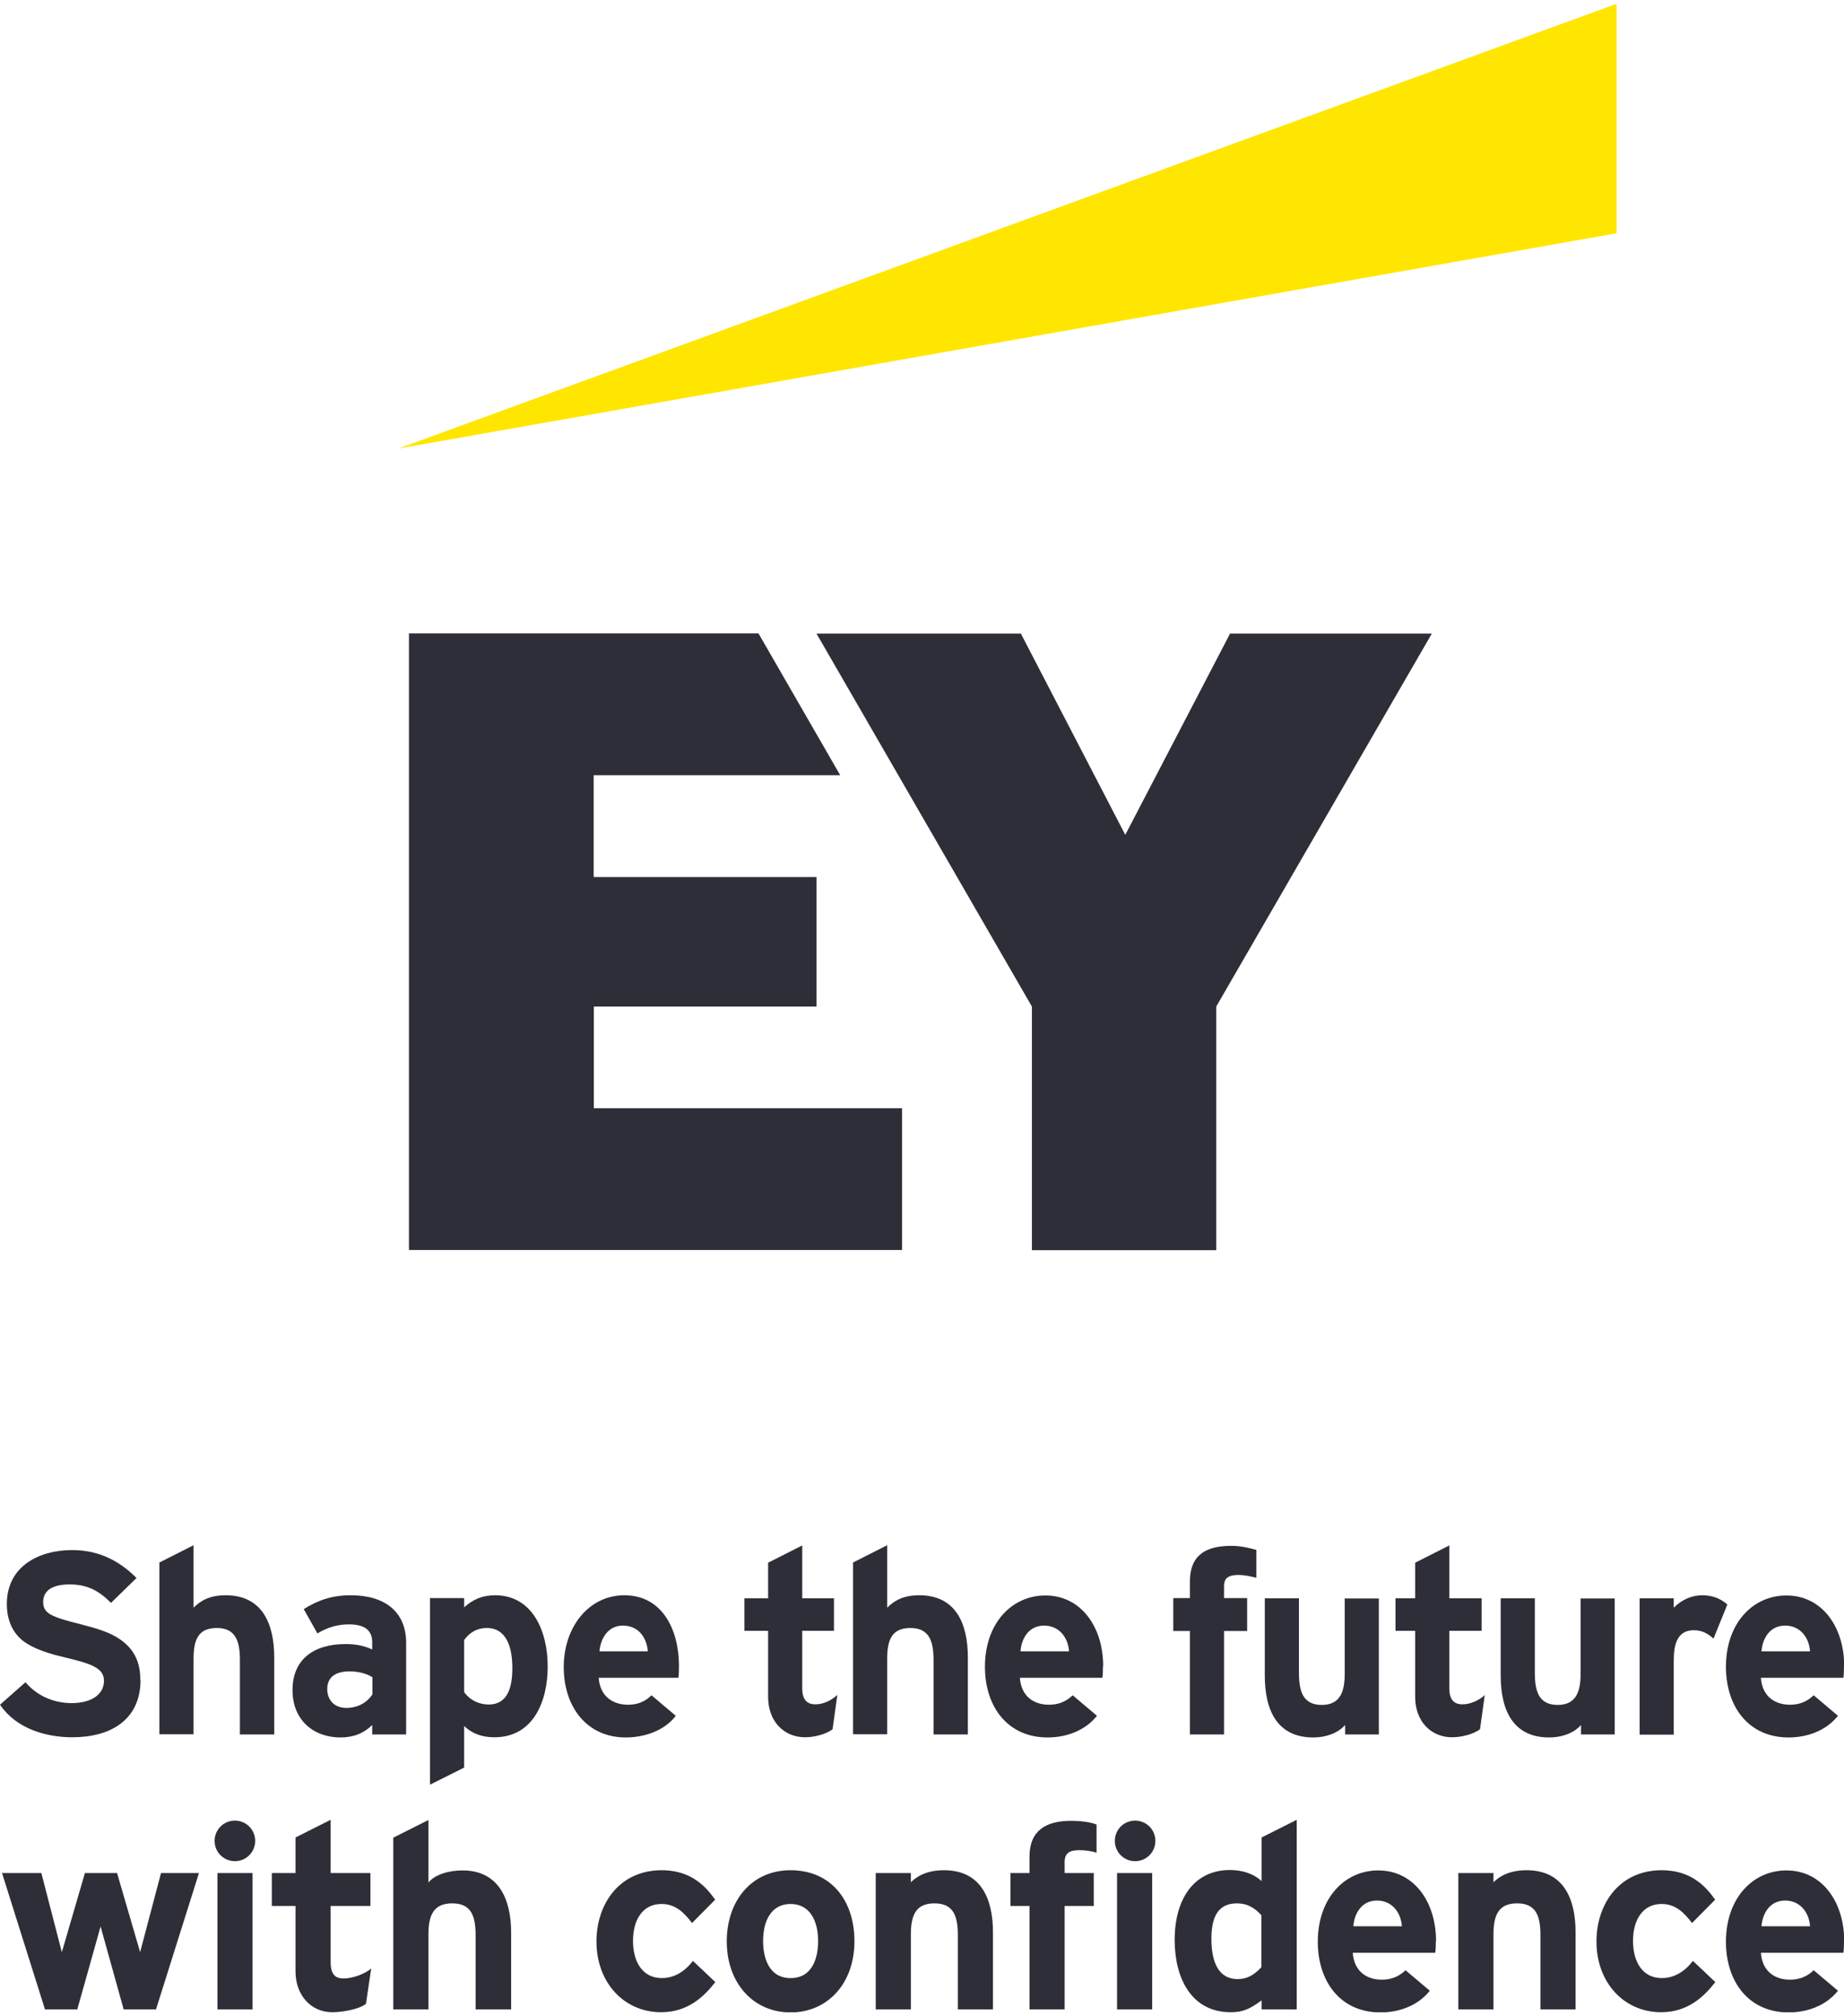 <svg width="97" height="106" viewBox="0 0 97 106" fill="none" xmlns="http://www.w3.org/2000/svg">
<g clip-path="url(#clip0_2814_1624)">
<path d="M85.045 0.197L20.942 23.588L85.035 12.267V0.197H85.045Z" fill="#FFE600"/>
<path d="M31.228 52.926H42.95V46.114H31.228V40.76H44.197L39.898 33.304H21.512V65.725H47.449V58.269H31.238V52.915L31.228 52.926ZM64.705 33.314L59.193 43.896L53.701 33.314H42.95L54.282 52.926V65.736H63.977V52.926L75.319 33.314H64.705ZM75.53 102.054C75.53 102.286 75.519 102.571 75.498 102.677H71.158C71.232 103.68 71.918 104.092 72.689 104.092C73.143 104.092 73.566 103.955 73.935 103.596L75.213 104.673C74.548 105.507 73.524 105.814 72.615 105.814C70.524 105.814 69.32 104.208 69.32 102.096C69.32 99.805 70.736 98.347 72.499 98.347C74.379 98.347 75.541 100.005 75.541 102.065L75.53 102.054ZM71.19 101.283H73.745C73.682 100.48 73.165 99.931 72.436 99.931C71.57 99.931 71.232 100.692 71.19 101.283ZM97 102.054C97 102.286 96.989 102.571 96.968 102.677H92.628C92.702 103.68 93.388 104.092 94.159 104.092C94.613 104.092 95.036 103.955 95.405 103.596L96.683 104.673C96.018 105.507 94.993 105.814 94.085 105.814C91.994 105.814 90.79 104.208 90.79 102.096C90.79 99.805 92.206 98.347 93.969 98.347C95.849 98.347 97.011 100.005 97.011 102.065L97 102.054ZM92.66 101.283H95.215C95.152 100.48 94.634 99.931 93.906 99.931C93.04 99.931 92.702 100.692 92.66 101.283ZM89.048 103.1L90.231 104.219C89.629 104.99 88.784 105.803 87.379 105.803C85.425 105.803 83.979 104.24 83.979 102.086C83.979 100.111 85.183 98.337 87.411 98.337C88.689 98.337 89.565 98.918 90.22 99.889L89.006 101.114C88.583 100.554 88.129 100.111 87.4 100.111C86.418 100.111 85.901 100.945 85.901 102.054C85.901 103.089 86.355 104.008 87.421 104.008C88.076 104.008 88.625 103.659 89.058 103.1H89.048ZM72.52 91.198H70.757V90.701C70.366 91.145 69.722 91.356 69.088 91.356C67.24 91.356 66.532 90.015 66.532 88.093V84.037H68.328V87.945C68.328 88.916 68.528 89.645 69.532 89.645C70.535 89.645 70.736 88.885 70.736 88.008V84.048H72.531V91.219L72.52 91.198ZM78.107 89.096L77.853 90.923C77.484 91.208 76.819 91.346 76.385 91.346C75.287 91.346 74.442 90.522 74.442 89.223V85.748H73.407V84.037H74.442V82.168L76.238 81.26V84.037H77.938V85.748H76.238V88.758C76.238 89.381 76.491 89.614 76.935 89.614C77.378 89.614 77.832 89.381 78.118 89.117L78.107 89.096ZM50.903 91.198H49.107V87.29C49.107 86.319 48.896 85.6 47.893 85.6C46.889 85.6 46.668 86.255 46.668 87.237V91.187H44.872V82.158L46.668 81.249V84.534C47.059 84.143 47.544 83.879 48.357 83.879C50.258 83.879 50.913 85.336 50.913 87.163V91.198H50.903ZM82.88 105.655H81.032V101.748C81.032 100.744 80.8 100.079 79.807 100.079C78.867 100.079 78.561 100.639 78.561 101.706V105.655H76.713V98.484H78.561V98.97C78.941 98.59 79.501 98.337 80.303 98.337C82.247 98.337 82.88 99.836 82.88 101.6V105.655ZM59.71 97.861C60.302 97.861 60.777 97.386 60.777 96.795C60.777 96.203 60.302 95.728 59.71 95.728C59.119 95.728 58.644 96.203 58.644 96.795C58.644 97.386 59.119 97.861 59.71 97.861ZM12.356 97.861C12.947 97.861 13.423 97.386 13.423 96.795C13.423 96.203 12.947 95.728 12.356 95.728C11.765 95.728 11.289 96.203 11.289 96.795C11.289 97.386 11.765 97.861 12.356 97.861ZM97 87.596C97 87.829 96.989 88.114 96.968 88.219H92.628C92.702 89.223 93.388 89.635 94.159 89.635C94.613 89.635 95.036 89.497 95.405 89.138L96.683 90.216C96.018 91.05 94.993 91.356 94.085 91.356C91.994 91.356 90.79 89.751 90.79 87.639C90.79 85.347 92.206 83.89 93.969 83.89C95.849 83.89 97.011 85.548 97.011 87.607L97 87.596ZM92.66 86.826H95.215C95.152 86.023 94.634 85.474 93.906 85.474C93.04 85.474 92.702 86.234 92.66 86.826ZM84.929 91.198H83.165V90.701C82.775 91.145 82.13 91.356 81.497 91.356C79.649 91.356 78.941 90.015 78.941 88.093V84.037H80.737V87.945C80.737 88.916 80.937 89.645 81.94 89.645C82.944 89.645 83.144 88.885 83.144 88.008V84.048H84.94V91.219L84.929 91.198ZM58.02 87.596C58.02 87.829 58.01 88.114 57.989 88.219H53.648C53.722 89.223 54.409 89.635 55.18 89.635C55.634 89.635 56.056 89.497 56.426 89.138L57.704 90.216C57.038 91.05 56.014 91.356 55.106 91.356C53.015 91.356 51.811 89.751 51.811 87.639C51.811 85.347 53.226 83.89 54.99 83.89C56.869 83.89 58.031 85.548 58.031 87.607L58.02 87.596ZM53.68 86.826H56.236C56.172 86.023 55.655 85.474 54.926 85.474C54.06 85.474 53.722 86.234 53.68 86.826ZM68.212 105.655H66.363V105.18C65.761 105.624 65.392 105.803 64.737 105.803C62.667 105.803 61.791 104.008 61.791 102.001C61.791 99.826 62.826 98.326 64.695 98.326C65.318 98.326 65.909 98.495 66.363 98.907V96.615L68.212 95.686V105.645V105.655ZM66.353 103.437V100.702C65.962 100.28 65.582 100.079 65.064 100.079C63.987 100.079 63.723 100.935 63.723 101.948C63.723 103.1 64.061 104.061 65.107 104.061C65.624 104.061 65.983 103.828 66.353 103.437ZM58.76 98.484V105.655H60.608V98.484H58.76ZM57.682 95.929V97.418C57.408 97.323 57.049 97.281 56.774 97.281C56.246 97.281 56.003 97.45 56.003 97.904V98.484H57.535V100.216H56.003V105.655H54.155V100.216H53.152V98.484H54.155V97.618C54.155 96.277 54.989 95.739 56.341 95.739C56.732 95.739 57.313 95.781 57.693 95.939L57.682 95.929ZM52.233 105.655H50.385V101.748C50.385 100.744 50.153 100.079 49.16 100.079C48.22 100.079 47.914 100.639 47.914 101.706V105.655H46.066V98.484H47.914V98.97C48.294 98.59 48.854 98.337 49.656 98.337C51.6 98.337 52.233 99.836 52.233 101.6V105.655ZM41.588 98.337C39.518 98.337 38.23 99.963 38.23 102.075C38.23 104.293 39.645 105.814 41.588 105.814C43.531 105.814 44.946 104.293 44.946 102.075C44.946 99.857 43.658 98.337 41.588 98.337ZM41.588 104.008C40.405 104.008 40.141 102.867 40.141 102.065C40.141 100.956 40.595 100.111 41.588 100.111C42.581 100.111 43.035 100.966 43.035 102.065C43.035 102.867 42.781 104.008 41.588 104.008ZM36.445 103.1L37.628 104.219C37.026 104.99 36.181 105.803 34.776 105.803C32.823 105.803 31.376 104.24 31.376 102.086C31.376 100.111 32.58 98.337 34.808 98.337C36.086 98.337 36.962 98.918 37.617 99.889L36.403 101.114C35.98 100.554 35.526 100.111 34.797 100.111C33.805 100.111 33.298 100.945 33.298 102.054C33.298 103.089 33.752 104.008 34.819 104.008C35.473 104.008 36.023 103.659 36.456 103.1H36.445ZM26.866 105.655H25.018V101.748C25.018 100.744 24.786 100.079 23.793 100.079C22.853 100.079 22.537 100.639 22.537 101.706V105.655H20.688V96.626L22.537 95.697V98.981C22.885 98.558 23.614 98.347 24.332 98.347C26.212 98.347 26.887 99.836 26.887 101.61V105.666L26.866 105.655ZM19.527 103.49L19.252 105.36C18.872 105.666 17.964 105.803 17.478 105.803C16.358 105.803 15.545 104.905 15.545 103.659V100.216H14.299V98.484H15.545V96.615L17.393 95.686V98.484H19.485V100.216H17.393V103.163C17.393 103.818 17.636 104.029 18.08 104.029C18.523 104.029 19.199 103.797 19.527 103.501V103.49ZM11.437 98.484V105.655H13.285V98.484H11.437ZM10.466 98.484L8.206 105.655H6.505L5.291 101.294L4.066 105.655H2.366L0.106 98.484H2.175L3.253 102.645L4.467 98.484H6.157L7.371 102.645L8.47 98.484H10.476H10.466ZM66.089 81.492V82.96C65.677 82.855 65.402 82.812 65.159 82.812C64.526 82.812 64.389 83.045 64.389 83.404V84.027H65.603V85.759H64.389V91.198H62.593V85.759H61.717V84.027H62.593V83.161C62.593 81.915 63.248 81.281 64.769 81.281C65.255 81.281 65.645 81.376 66.089 81.492ZM44.049 89.096L43.795 90.923C43.426 91.208 42.792 91.346 42.348 91.346C41.25 91.346 40.405 90.522 40.405 89.223V85.748H39.159V84.037H40.405V82.168L42.2 81.26V84.037H43.869V85.748H42.2V88.758C42.2 89.381 42.454 89.614 42.898 89.614C43.341 89.614 43.764 89.381 44.049 89.117V89.096ZM35.716 87.596C35.716 87.829 35.706 88.114 35.685 88.219H31.492C31.566 89.223 32.263 89.635 33.044 89.635C33.498 89.635 33.91 89.497 34.27 89.138L35.547 90.216C34.956 91.007 33.879 91.356 32.918 91.356C30.869 91.356 29.654 89.751 29.654 87.649C29.654 85.548 30.974 83.879 32.844 83.879C34.85 83.879 35.716 85.706 35.716 87.596ZM31.524 86.826H34.079C34.005 86.023 33.53 85.474 32.759 85.474C31.936 85.474 31.576 86.234 31.534 86.826H31.524ZM28.81 87.628C28.81 89.466 28.049 91.346 26.011 91.346C25.219 91.346 24.733 91.06 24.416 90.754V92.94L22.621 93.838V84.027H24.416V84.513C24.892 84.09 25.377 83.879 26.043 83.879C27.975 83.879 28.81 85.706 28.81 87.628ZM26.951 87.713C26.951 86.667 26.676 85.6 25.599 85.6C25.103 85.6 24.701 85.833 24.416 86.234V88.969C24.701 89.381 25.187 89.624 25.705 89.624C26.708 89.624 26.951 88.716 26.951 87.713ZM21.375 91.198H19.579V90.701C19.157 91.124 18.608 91.356 17.911 91.356C16.496 91.356 15.387 90.448 15.387 88.864C15.387 87.28 16.464 86.445 18.186 86.445C18.64 86.445 19.115 86.509 19.579 86.73V86.35C19.579 85.685 19.136 85.41 18.355 85.41C17.795 85.41 17.256 85.548 16.697 85.886L15.978 84.608C16.749 84.122 17.499 83.879 18.45 83.879C20.255 83.879 21.364 84.756 21.364 86.382V91.198H21.375ZM19.59 89.096V88.188C19.221 87.956 18.756 87.882 18.386 87.882C17.594 87.882 17.214 88.23 17.214 88.811C17.214 89.36 17.562 89.804 18.228 89.804C18.576 89.804 19.189 89.687 19.579 89.107L19.59 89.096ZM14.415 91.198H12.62V87.29C12.62 86.319 12.409 85.6 11.406 85.6C10.402 85.6 10.181 86.255 10.181 87.237V91.187H8.385V82.158L10.181 81.249V84.534C10.571 84.143 11.057 83.879 11.87 83.879C13.771 83.879 14.426 85.336 14.426 87.163V91.198H14.415ZM7.392 88.325C7.392 90.48 5.756 91.346 3.812 91.346C2.418 91.346 0.866 90.902 0 89.635L1.341 88.452C1.964 89.191 2.862 89.55 3.77 89.55C4.847 89.55 5.47 89.064 5.47 88.378C5.47 88.103 5.365 87.829 4.911 87.607C4.573 87.438 4.171 87.332 3.358 87.132C2.862 87.016 1.827 86.762 1.183 86.255C0.549 85.738 0.359 84.999 0.359 84.344C0.359 82.327 2.091 81.503 3.791 81.503C5.259 81.503 6.326 82.115 7.181 82.971L5.84 84.28C5.217 83.657 4.615 83.309 3.665 83.309C2.862 83.309 2.271 83.562 2.271 84.238C2.271 84.523 2.376 84.724 2.661 84.893C2.999 85.072 3.464 85.21 4.193 85.389C5.059 85.622 5.861 85.812 6.516 86.35C7.097 86.826 7.382 87.449 7.382 88.336L7.392 88.325ZM90.864 84.365L90.135 86.16C89.861 85.907 89.544 85.717 89.101 85.717C88.245 85.717 88.044 86.435 88.044 87.301V91.208H86.249V84.037H88.044V84.534C88.456 84.122 88.974 83.879 89.544 83.879C90.04 83.879 90.484 84.027 90.864 84.365Z" fill="#2E2E38"/>
</g>
<defs>
<clipPath id="clip0_2814_1624">
<rect width="97" height="105.607" fill="white" transform="translate(0 0.197)"/>
</clipPath>
</defs>
</svg>
